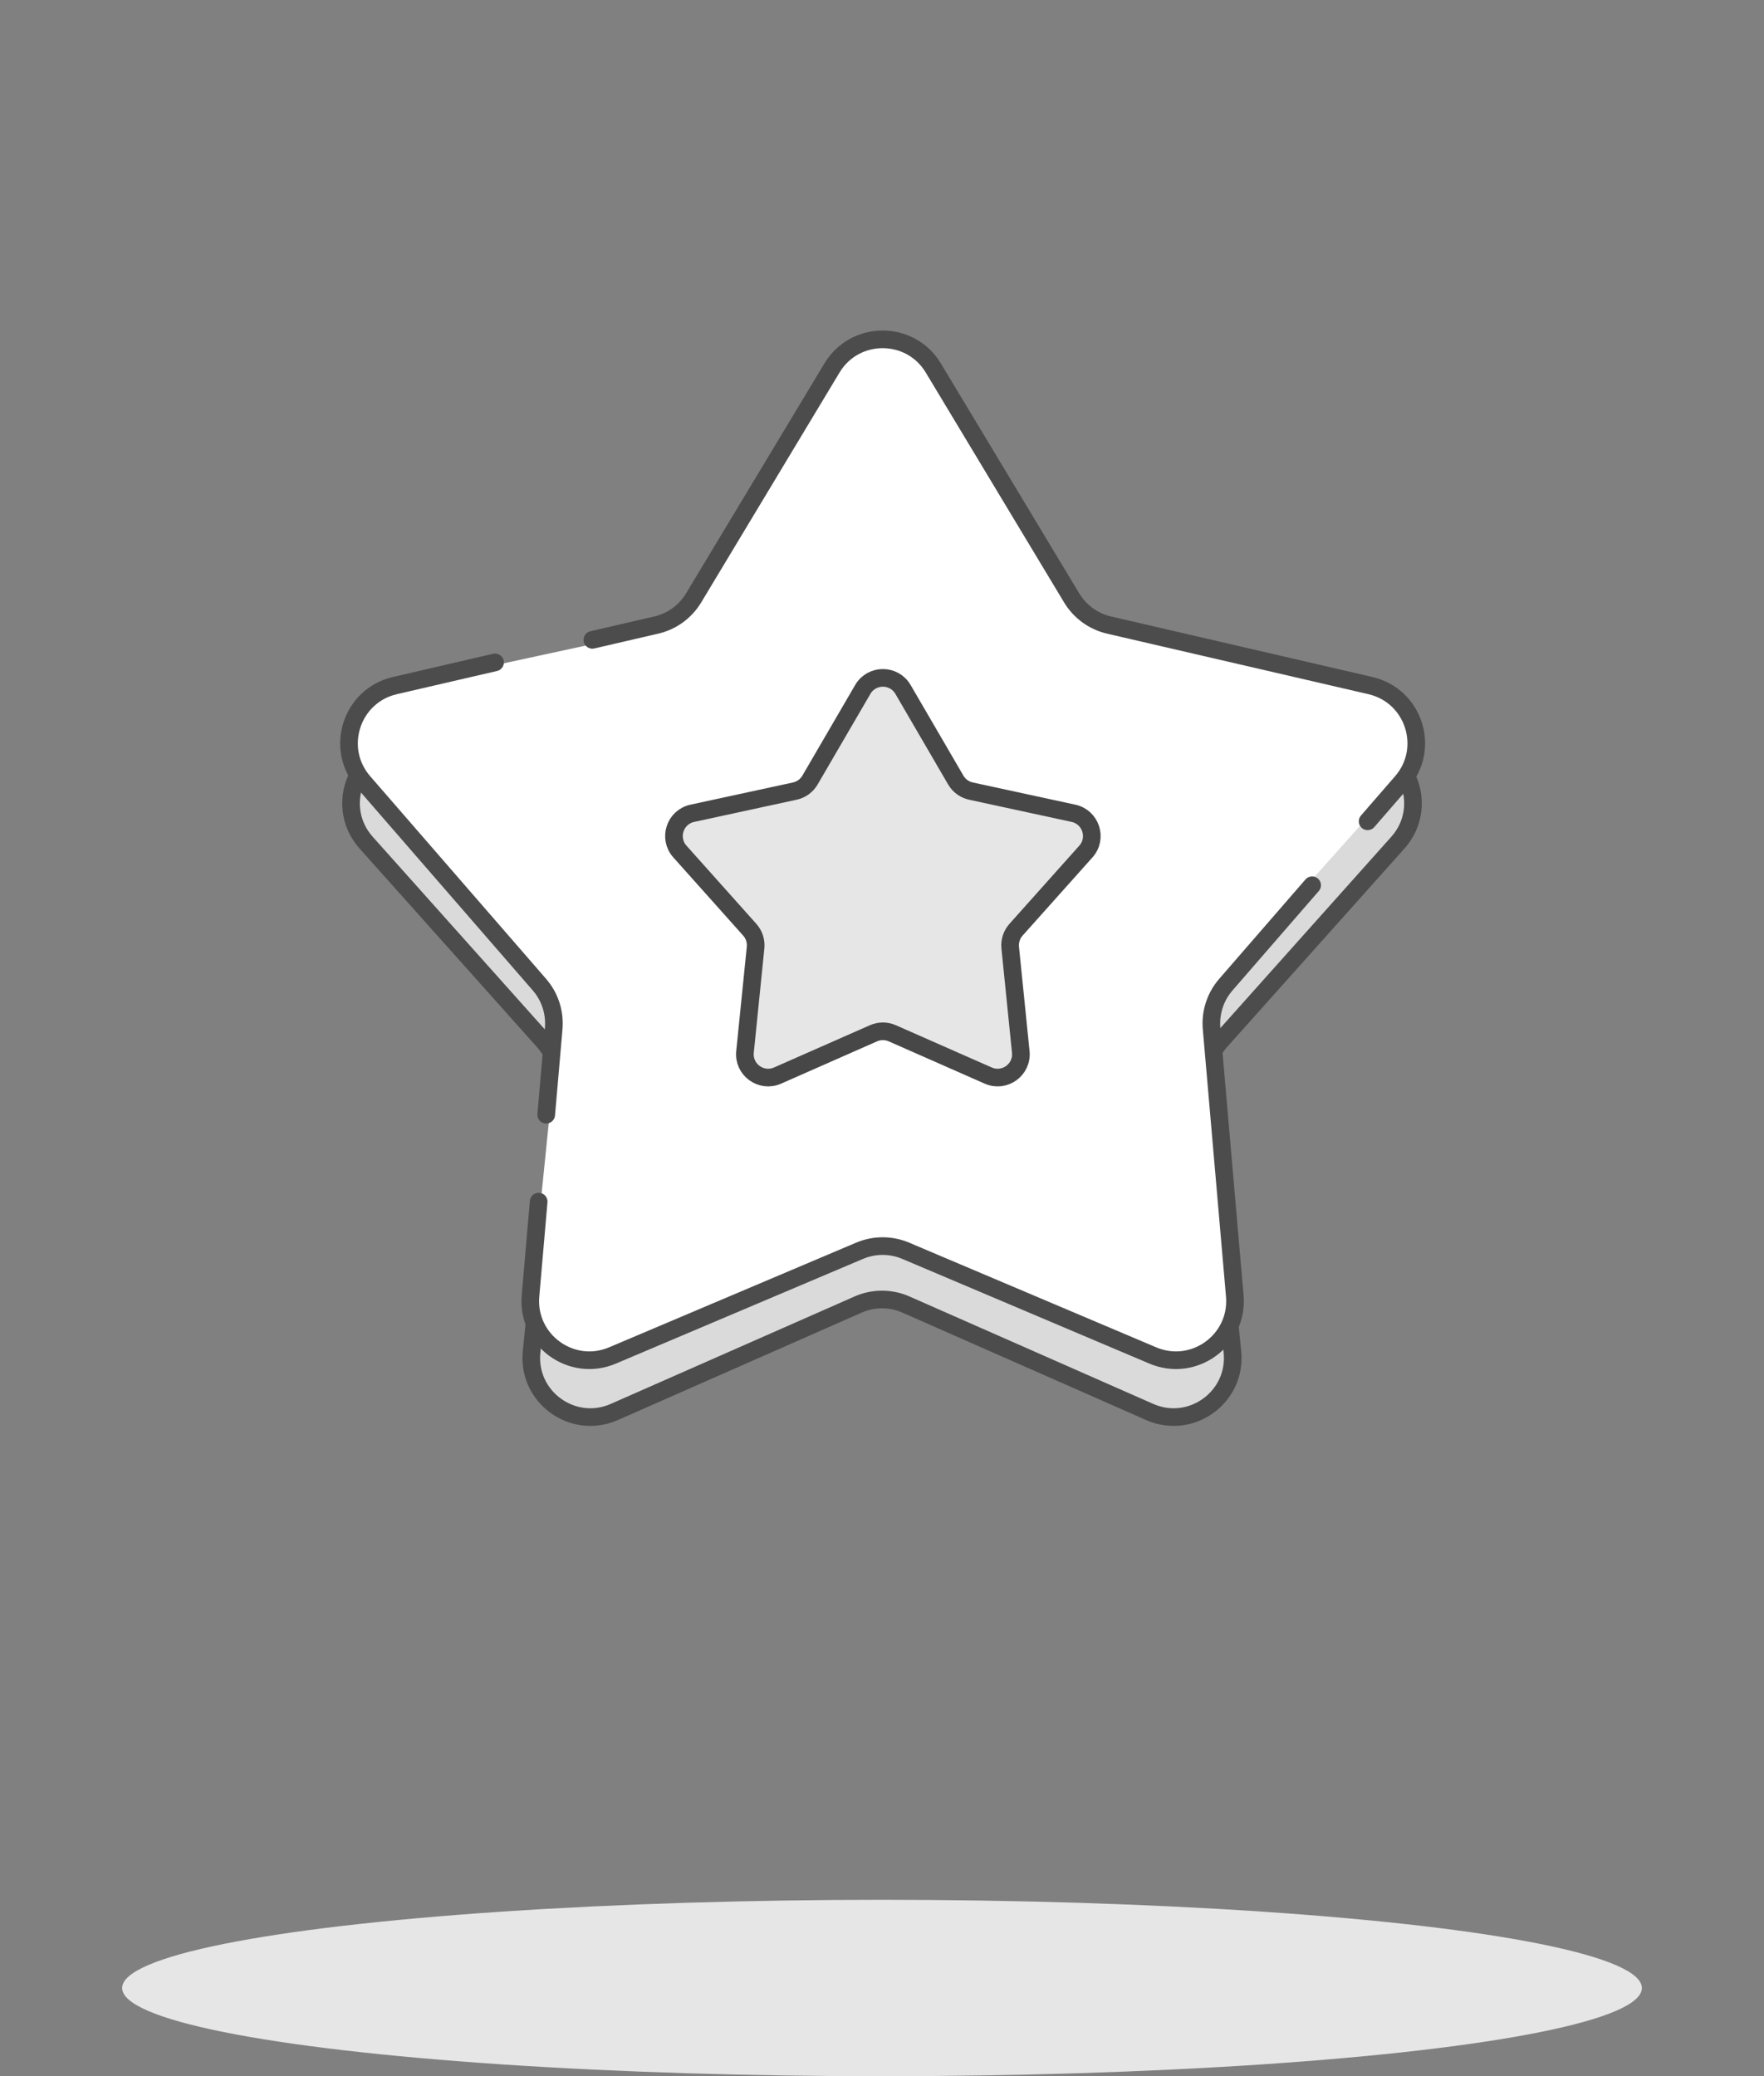 <svg width="130" height="153" viewBox="0 0 130 153" fill="none" xmlns="http://www.w3.org/2000/svg">
<rect x="0" y="0" width="130" height="153" fill="#808080" stroke="none"/>
<g clip-path="url(#clip0_21002_5149)">
<g clip-path="url(#clip1_21002_5149)">
<path d="M61.233 31.736C62.914 28.85 67.084 28.85 68.765 31.736L78.65 48.708C79.266 49.766 80.298 50.516 81.494 50.775L100.69 54.931C103.954 55.638 105.243 59.604 103.017 62.095L89.931 76.741C89.115 77.653 88.721 78.866 88.844 80.084L90.823 99.625C91.159 102.948 87.786 105.399 84.729 104.052L66.756 96.132C65.636 95.638 64.361 95.638 63.241 96.132L45.268 104.052C42.211 105.399 38.838 102.948 39.174 99.625L41.153 80.084C41.276 78.866 40.882 77.653 40.067 76.741L26.98 62.095C24.754 59.604 26.043 55.638 29.308 54.931L48.504 50.775C49.7 50.516 50.731 49.766 51.347 48.708L61.233 31.736Z" fill="#DADADA"/>
<path d="M41.024 81.375L41.155 80.084C41.278 78.866 40.884 77.653 40.068 76.741L26.982 62.095C24.756 59.604 26.045 55.638 29.309 54.931L48.505 50.775C49.701 50.516 50.733 49.766 51.349 48.708L61.234 31.736C62.916 28.85 67.085 28.85 68.766 31.736L78.652 48.708C79.268 49.766 80.299 50.516 81.495 50.775L100.691 54.931C103.956 55.638 105.245 59.604 103.019 62.095L89.932 76.741C89.117 77.653 88.723 78.866 88.846 80.084L90.825 99.625C91.161 102.948 87.788 105.399 84.731 104.052L66.758 96.132C65.638 95.638 64.363 95.638 63.243 96.132L45.27 104.052C42.213 105.399 38.84 102.948 39.176 99.625L40.038 91.11" stroke="#4D4C4D" stroke-width="1.3"/>
<path d="M61.233 27.379C62.914 24.493 67.084 24.493 68.765 27.379L78.65 44.351C79.266 45.408 80.298 46.158 81.494 46.417L100.69 50.574C103.954 51.281 105.243 55.246 103.017 57.737L89.931 72.383C89.115 73.296 88.721 74.509 88.844 75.726L90.823 95.267C91.159 98.591 87.786 101.042 84.729 99.695L66.756 91.775C65.636 91.281 64.361 91.281 63.241 91.775L45.268 99.695C42.211 101.042 38.838 98.591 39.174 95.267L41.153 75.726C41.276 74.509 40.882 73.296 40.067 72.383L26.98 57.737C24.754 55.247 26.043 51.281 29.308 50.574L48.504 46.417C49.7 46.158 50.731 45.408 51.347 44.351L61.233 27.379Z" fill="white"/>
<path d="M63.584 50.806C64.245 49.67 65.886 49.67 66.547 50.806L70.437 57.484C70.679 57.9 71.085 58.195 71.556 58.297L79.109 59.933C80.394 60.211 80.901 61.771 80.025 62.751L74.876 68.514C74.555 68.873 74.4 69.351 74.448 69.83L75.227 77.519C75.359 78.826 74.032 79.791 72.829 79.261L65.757 76.144C65.317 75.95 64.815 75.95 64.374 76.144L57.302 79.261C56.099 79.791 54.772 78.826 54.904 77.519L55.683 69.83C55.731 69.351 55.576 68.873 55.255 68.514L50.106 62.751C49.23 61.771 49.737 60.211 51.022 59.933L58.575 58.297C59.046 58.195 59.452 57.9 59.694 57.484L63.584 50.806Z" fill="#E6E6E6" stroke="#474747" stroke-width="1.3"/>
<path d="M43.656 47.152L48.365 46.061C49.514 45.795 50.507 45.074 51.116 44.063L61.313 27.118C63.007 24.303 67.088 24.303 68.781 27.118L78.979 44.063C79.588 45.074 80.58 45.795 81.73 46.061L100.996 50.523C104.197 51.265 105.458 55.146 103.304 57.627L100.789 60.524M36.483 48.813L29.098 50.523C25.898 51.265 24.637 55.146 26.79 57.627L39.755 72.561C40.528 73.452 40.907 74.619 40.805 75.795L40.254 82.144M39.698 88.549L39.095 95.497C38.811 98.77 42.113 101.169 45.137 99.887L63.347 92.172C64.434 91.712 65.661 91.712 66.747 92.172L84.957 99.887C87.982 101.169 91.283 98.77 90.999 95.497L89.289 75.795C89.187 74.619 89.566 73.452 90.34 72.561L96.699 65.235" stroke="#4D4C4D" stroke-width="1.3" stroke-linecap="round"/>
</g>
</g>
<ellipse cx="65" cy="146.5" rx="56" ry="6.5" fill="#E6E6E6"/>
<defs>
<clipPath id="clip0_21002_5149">
<rect width="130" height="130" fill="white"/>
</clipPath>
<clipPath id="clip1_21002_5149">
<rect width="81.391" height="81.957" fill="white" transform="translate(24.305 23.739)"/>
</clipPath>
</defs>
</svg>
